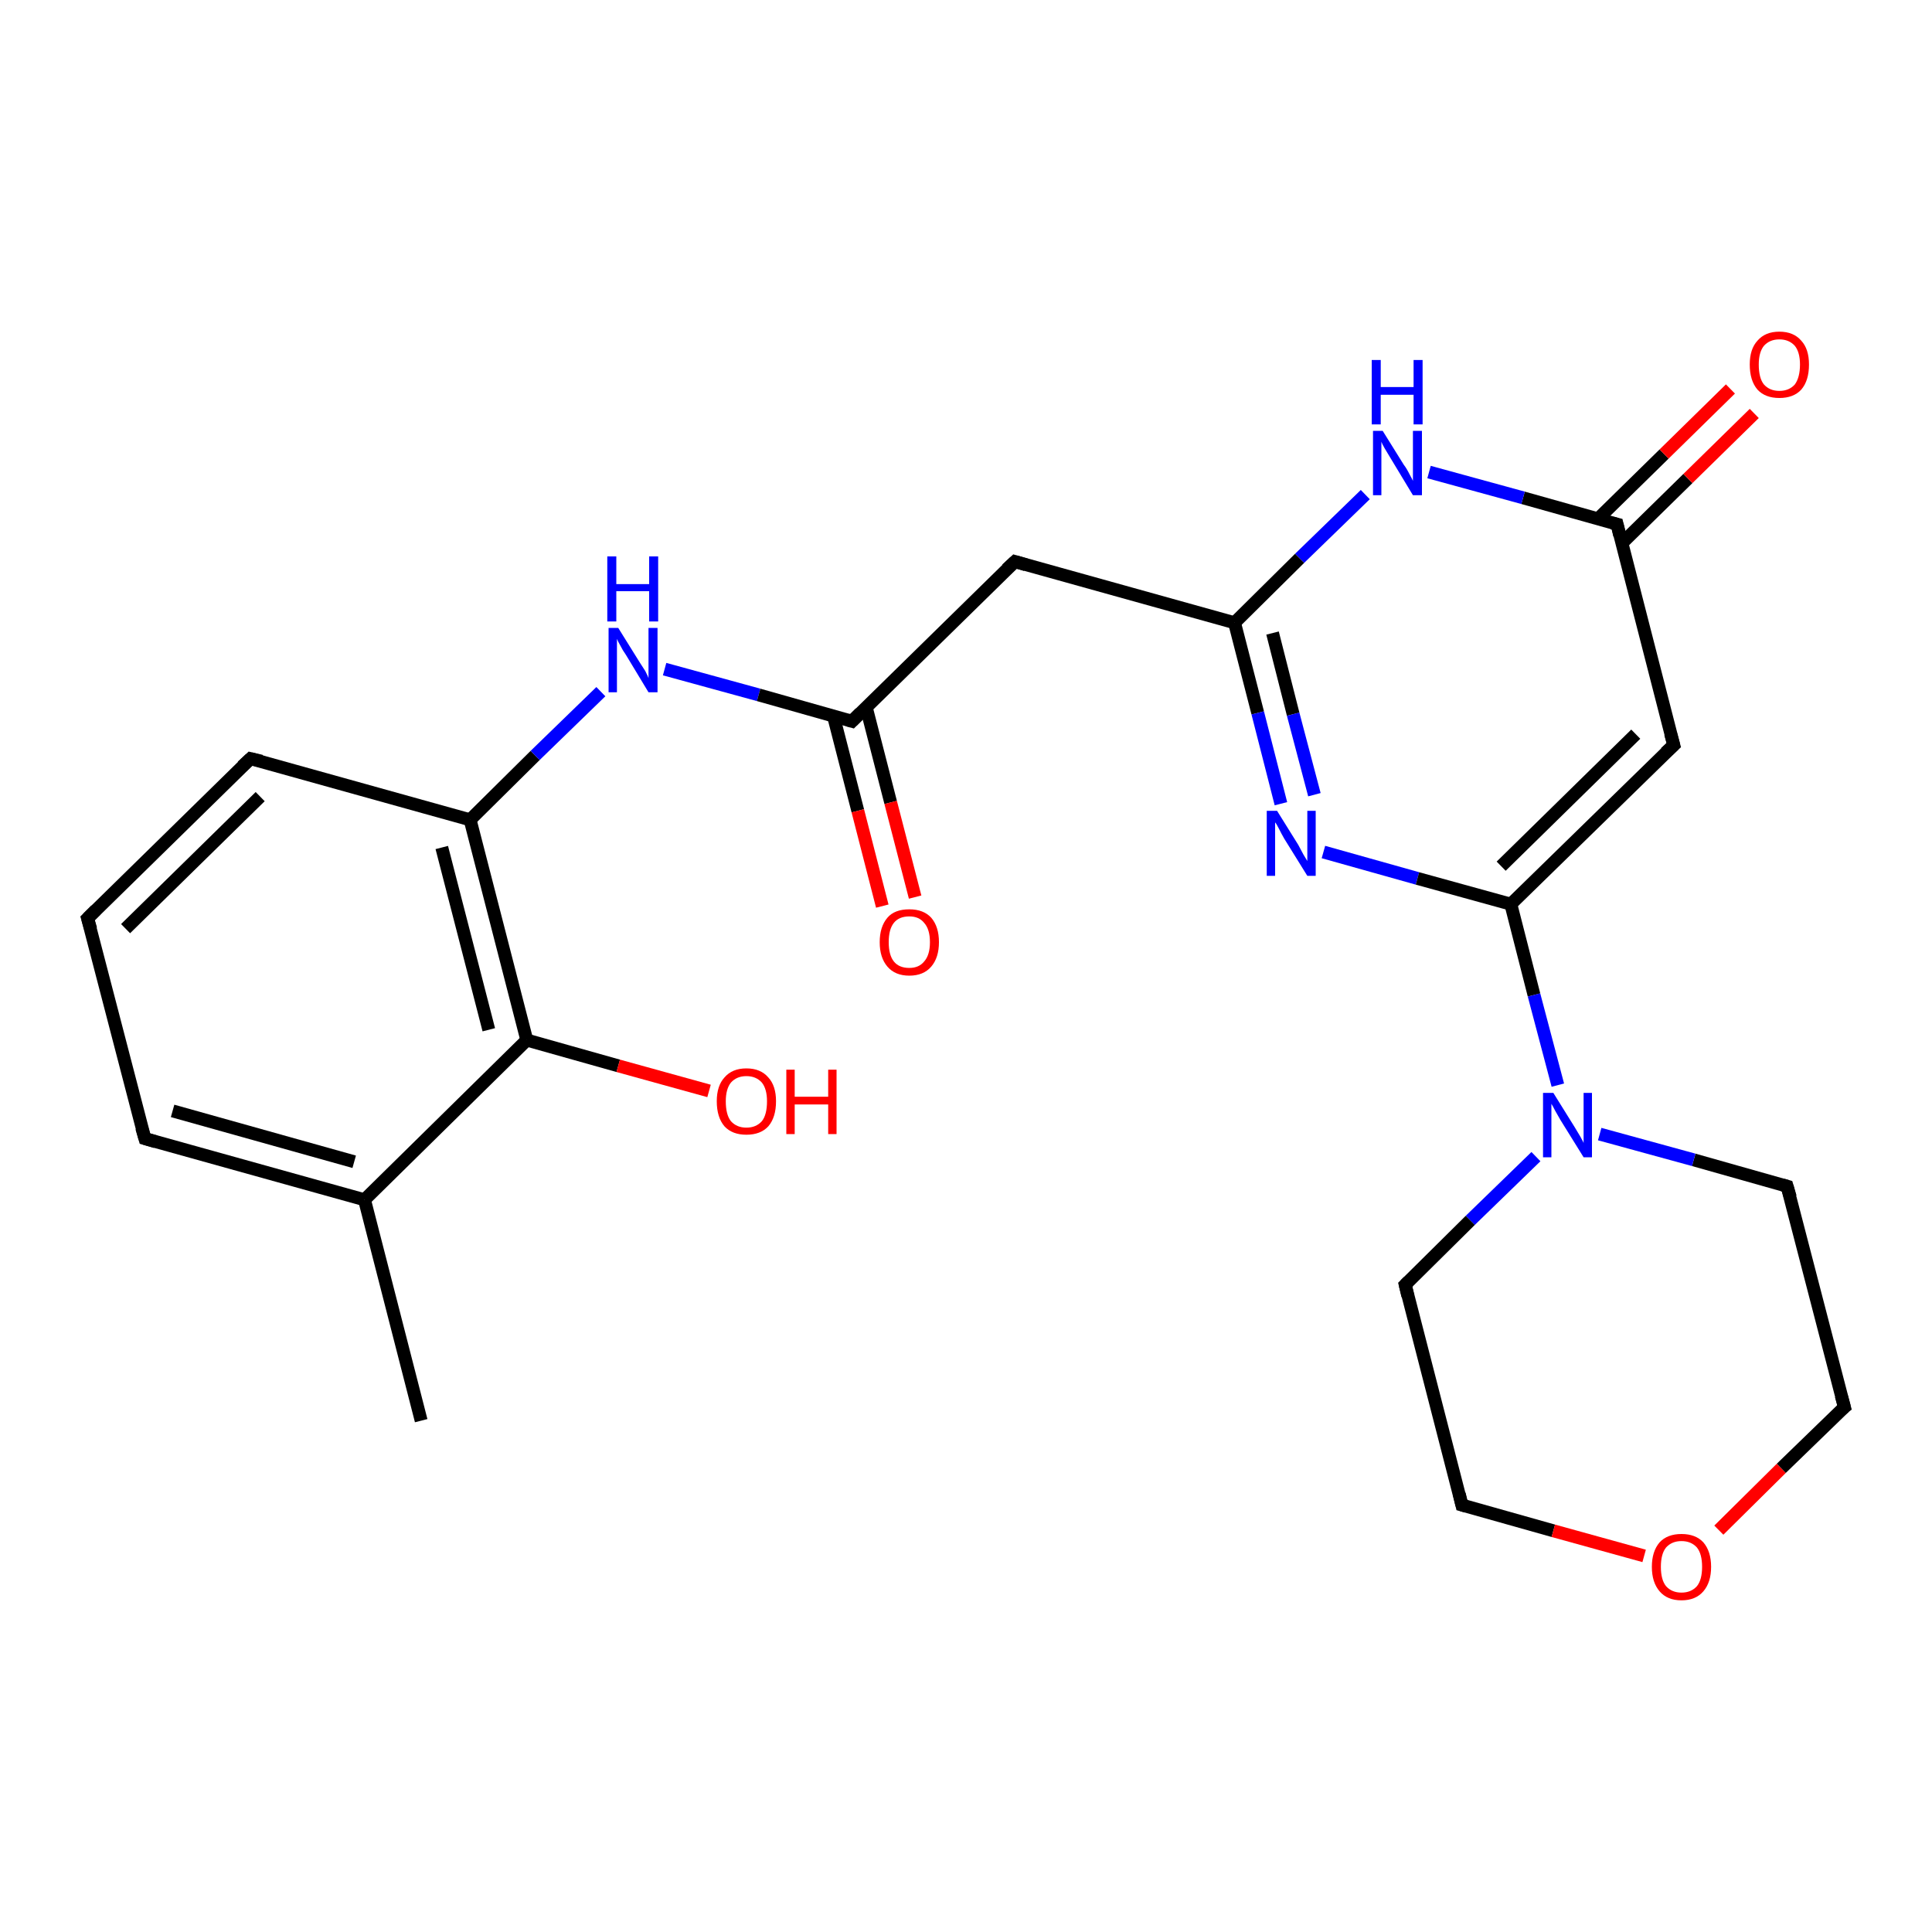 <?xml version='1.0' encoding='iso-8859-1'?>
<svg version='1.1' baseProfile='full'
              xmlns='http://www.w3.org/2000/svg'
                      xmlns:rdkit='http://www.rdkit.org/xml'
                      xmlns:xlink='http://www.w3.org/1999/xlink'
                  xml:space='preserve'
width='300px' height='300px' viewBox='0 0 300 300'>
<!-- END OF HEADER -->
<rect style='opacity:1.0;fill:#FFFFFF;stroke:none' width='300.0' height='300.0' x='0.0' y='0.0'> </rect>
<path class='bond-0 atom-0 atom-1' d='M 65.4,220.6 L 56.6,186.3' style='fill:none;fill-rule:evenodd;stroke:#000000;stroke-width:2.0px;stroke-linecap:butt;stroke-linejoin:miter;stroke-opacity:1' />
<path class='bond-1 atom-1 atom-2' d='M 56.6,186.3 L 22.5,176.8' style='fill:none;fill-rule:evenodd;stroke:#000000;stroke-width:2.0px;stroke-linecap:butt;stroke-linejoin:miter;stroke-opacity:1' />
<path class='bond-1 atom-1 atom-2' d='M 55.0,180.4 L 26.8,172.5' style='fill:none;fill-rule:evenodd;stroke:#000000;stroke-width:2.0px;stroke-linecap:butt;stroke-linejoin:miter;stroke-opacity:1' />
<path class='bond-2 atom-2 atom-3' d='M 22.5,176.8 L 13.6,142.6' style='fill:none;fill-rule:evenodd;stroke:#000000;stroke-width:2.0px;stroke-linecap:butt;stroke-linejoin:miter;stroke-opacity:1' />
<path class='bond-3 atom-3 atom-4' d='M 13.6,142.6 L 38.9,117.8' style='fill:none;fill-rule:evenodd;stroke:#000000;stroke-width:2.0px;stroke-linecap:butt;stroke-linejoin:miter;stroke-opacity:1' />
<path class='bond-3 atom-3 atom-4' d='M 19.5,144.2 L 40.4,123.7' style='fill:none;fill-rule:evenodd;stroke:#000000;stroke-width:2.0px;stroke-linecap:butt;stroke-linejoin:miter;stroke-opacity:1' />
<path class='bond-4 atom-4 atom-5' d='M 38.9,117.8 L 73.0,127.3' style='fill:none;fill-rule:evenodd;stroke:#000000;stroke-width:2.0px;stroke-linecap:butt;stroke-linejoin:miter;stroke-opacity:1' />
<path class='bond-5 atom-5 atom-6' d='M 73.0,127.3 L 83.1,117.3' style='fill:none;fill-rule:evenodd;stroke:#000000;stroke-width:2.0px;stroke-linecap:butt;stroke-linejoin:miter;stroke-opacity:1' />
<path class='bond-5 atom-5 atom-6' d='M 83.1,117.3 L 93.3,107.4' style='fill:none;fill-rule:evenodd;stroke:#0000FF;stroke-width:2.0px;stroke-linecap:butt;stroke-linejoin:miter;stroke-opacity:1' />
<path class='bond-6 atom-6 atom-7' d='M 103.2,103.9 L 117.8,107.9' style='fill:none;fill-rule:evenodd;stroke:#0000FF;stroke-width:2.0px;stroke-linecap:butt;stroke-linejoin:miter;stroke-opacity:1' />
<path class='bond-6 atom-6 atom-7' d='M 117.8,107.9 L 132.3,112.0' style='fill:none;fill-rule:evenodd;stroke:#000000;stroke-width:2.0px;stroke-linecap:butt;stroke-linejoin:miter;stroke-opacity:1' />
<path class='bond-7 atom-7 atom-8' d='M 129.4,111.1 L 133.2,125.9' style='fill:none;fill-rule:evenodd;stroke:#000000;stroke-width:2.0px;stroke-linecap:butt;stroke-linejoin:miter;stroke-opacity:1' />
<path class='bond-7 atom-7 atom-8' d='M 133.2,125.9 L 137.0,140.7' style='fill:none;fill-rule:evenodd;stroke:#FF0000;stroke-width:2.0px;stroke-linecap:butt;stroke-linejoin:miter;stroke-opacity:1' />
<path class='bond-7 atom-7 atom-8' d='M 134.5,109.8 L 138.3,124.6' style='fill:none;fill-rule:evenodd;stroke:#000000;stroke-width:2.0px;stroke-linecap:butt;stroke-linejoin:miter;stroke-opacity:1' />
<path class='bond-7 atom-7 atom-8' d='M 138.3,124.6 L 142.1,139.3' style='fill:none;fill-rule:evenodd;stroke:#FF0000;stroke-width:2.0px;stroke-linecap:butt;stroke-linejoin:miter;stroke-opacity:1' />
<path class='bond-8 atom-7 atom-9' d='M 132.3,112.0 L 157.6,87.2' style='fill:none;fill-rule:evenodd;stroke:#000000;stroke-width:2.0px;stroke-linecap:butt;stroke-linejoin:miter;stroke-opacity:1' />
<path class='bond-9 atom-9 atom-10' d='M 157.6,87.2 L 191.7,96.7' style='fill:none;fill-rule:evenodd;stroke:#000000;stroke-width:2.0px;stroke-linecap:butt;stroke-linejoin:miter;stroke-opacity:1' />
<path class='bond-10 atom-10 atom-11' d='M 191.7,96.7 L 195.3,110.7' style='fill:none;fill-rule:evenodd;stroke:#000000;stroke-width:2.0px;stroke-linecap:butt;stroke-linejoin:miter;stroke-opacity:1' />
<path class='bond-10 atom-10 atom-11' d='M 195.3,110.7 L 198.9,124.8' style='fill:none;fill-rule:evenodd;stroke:#0000FF;stroke-width:2.0px;stroke-linecap:butt;stroke-linejoin:miter;stroke-opacity:1' />
<path class='bond-10 atom-10 atom-11' d='M 197.6,98.3 L 200.8,110.9' style='fill:none;fill-rule:evenodd;stroke:#000000;stroke-width:2.0px;stroke-linecap:butt;stroke-linejoin:miter;stroke-opacity:1' />
<path class='bond-10 atom-10 atom-11' d='M 200.8,110.9 L 204.1,123.4' style='fill:none;fill-rule:evenodd;stroke:#0000FF;stroke-width:2.0px;stroke-linecap:butt;stroke-linejoin:miter;stroke-opacity:1' />
<path class='bond-11 atom-11 atom-12' d='M 205.5,132.3 L 220.1,136.4' style='fill:none;fill-rule:evenodd;stroke:#0000FF;stroke-width:2.0px;stroke-linecap:butt;stroke-linejoin:miter;stroke-opacity:1' />
<path class='bond-11 atom-11 atom-12' d='M 220.1,136.4 L 234.6,140.4' style='fill:none;fill-rule:evenodd;stroke:#000000;stroke-width:2.0px;stroke-linecap:butt;stroke-linejoin:miter;stroke-opacity:1' />
<path class='bond-12 atom-12 atom-13' d='M 234.6,140.4 L 259.9,115.7' style='fill:none;fill-rule:evenodd;stroke:#000000;stroke-width:2.0px;stroke-linecap:butt;stroke-linejoin:miter;stroke-opacity:1' />
<path class='bond-12 atom-12 atom-13' d='M 233.1,134.5 L 254.0,114.0' style='fill:none;fill-rule:evenodd;stroke:#000000;stroke-width:2.0px;stroke-linecap:butt;stroke-linejoin:miter;stroke-opacity:1' />
<path class='bond-13 atom-13 atom-14' d='M 259.9,115.7 L 251.1,81.4' style='fill:none;fill-rule:evenodd;stroke:#000000;stroke-width:2.0px;stroke-linecap:butt;stroke-linejoin:miter;stroke-opacity:1' />
<path class='bond-14 atom-14 atom-15' d='M 251.8,84.4 L 262.1,74.3' style='fill:none;fill-rule:evenodd;stroke:#000000;stroke-width:2.0px;stroke-linecap:butt;stroke-linejoin:miter;stroke-opacity:1' />
<path class='bond-14 atom-14 atom-15' d='M 262.1,74.3 L 272.4,64.2' style='fill:none;fill-rule:evenodd;stroke:#FF0000;stroke-width:2.0px;stroke-linecap:butt;stroke-linejoin:miter;stroke-opacity:1' />
<path class='bond-14 atom-14 atom-15' d='M 248.1,80.6 L 258.4,70.5' style='fill:none;fill-rule:evenodd;stroke:#000000;stroke-width:2.0px;stroke-linecap:butt;stroke-linejoin:miter;stroke-opacity:1' />
<path class='bond-14 atom-14 atom-15' d='M 258.4,70.5 L 268.7,60.4' style='fill:none;fill-rule:evenodd;stroke:#FF0000;stroke-width:2.0px;stroke-linecap:butt;stroke-linejoin:miter;stroke-opacity:1' />
<path class='bond-15 atom-14 atom-16' d='M 251.1,81.4 L 236.5,77.3' style='fill:none;fill-rule:evenodd;stroke:#000000;stroke-width:2.0px;stroke-linecap:butt;stroke-linejoin:miter;stroke-opacity:1' />
<path class='bond-15 atom-14 atom-16' d='M 236.5,77.3 L 221.9,73.3' style='fill:none;fill-rule:evenodd;stroke:#0000FF;stroke-width:2.0px;stroke-linecap:butt;stroke-linejoin:miter;stroke-opacity:1' />
<path class='bond-16 atom-12 atom-17' d='M 234.6,140.4 L 238.2,154.5' style='fill:none;fill-rule:evenodd;stroke:#000000;stroke-width:2.0px;stroke-linecap:butt;stroke-linejoin:miter;stroke-opacity:1' />
<path class='bond-16 atom-12 atom-17' d='M 238.2,154.5 L 241.9,168.5' style='fill:none;fill-rule:evenodd;stroke:#0000FF;stroke-width:2.0px;stroke-linecap:butt;stroke-linejoin:miter;stroke-opacity:1' />
<path class='bond-17 atom-17 atom-18' d='M 238.5,179.6 L 228.3,189.5' style='fill:none;fill-rule:evenodd;stroke:#0000FF;stroke-width:2.0px;stroke-linecap:butt;stroke-linejoin:miter;stroke-opacity:1' />
<path class='bond-17 atom-17 atom-18' d='M 228.3,189.5 L 218.2,199.5' style='fill:none;fill-rule:evenodd;stroke:#000000;stroke-width:2.0px;stroke-linecap:butt;stroke-linejoin:miter;stroke-opacity:1' />
<path class='bond-18 atom-18 atom-19' d='M 218.2,199.5 L 227.0,233.7' style='fill:none;fill-rule:evenodd;stroke:#000000;stroke-width:2.0px;stroke-linecap:butt;stroke-linejoin:miter;stroke-opacity:1' />
<path class='bond-19 atom-19 atom-20' d='M 227.0,233.7 L 241.2,237.7' style='fill:none;fill-rule:evenodd;stroke:#000000;stroke-width:2.0px;stroke-linecap:butt;stroke-linejoin:miter;stroke-opacity:1' />
<path class='bond-19 atom-19 atom-20' d='M 241.2,237.7 L 255.3,241.6' style='fill:none;fill-rule:evenodd;stroke:#FF0000;stroke-width:2.0px;stroke-linecap:butt;stroke-linejoin:miter;stroke-opacity:1' />
<path class='bond-20 atom-20 atom-21' d='M 266.9,237.6 L 276.6,228.0' style='fill:none;fill-rule:evenodd;stroke:#FF0000;stroke-width:2.0px;stroke-linecap:butt;stroke-linejoin:miter;stroke-opacity:1' />
<path class='bond-20 atom-20 atom-21' d='M 276.6,228.0 L 286.4,218.5' style='fill:none;fill-rule:evenodd;stroke:#000000;stroke-width:2.0px;stroke-linecap:butt;stroke-linejoin:miter;stroke-opacity:1' />
<path class='bond-21 atom-21 atom-22' d='M 286.4,218.5 L 277.5,184.2' style='fill:none;fill-rule:evenodd;stroke:#000000;stroke-width:2.0px;stroke-linecap:butt;stroke-linejoin:miter;stroke-opacity:1' />
<path class='bond-22 atom-5 atom-23' d='M 73.0,127.3 L 81.8,161.5' style='fill:none;fill-rule:evenodd;stroke:#000000;stroke-width:2.0px;stroke-linecap:butt;stroke-linejoin:miter;stroke-opacity:1' />
<path class='bond-22 atom-5 atom-23' d='M 68.6,131.6 L 75.9,159.9' style='fill:none;fill-rule:evenodd;stroke:#000000;stroke-width:2.0px;stroke-linecap:butt;stroke-linejoin:miter;stroke-opacity:1' />
<path class='bond-23 atom-23 atom-24' d='M 81.8,161.5 L 96.0,165.5' style='fill:none;fill-rule:evenodd;stroke:#000000;stroke-width:2.0px;stroke-linecap:butt;stroke-linejoin:miter;stroke-opacity:1' />
<path class='bond-23 atom-23 atom-24' d='M 96.0,165.5 L 110.1,169.4' style='fill:none;fill-rule:evenodd;stroke:#FF0000;stroke-width:2.0px;stroke-linecap:butt;stroke-linejoin:miter;stroke-opacity:1' />
<path class='bond-24 atom-23 atom-1' d='M 81.8,161.5 L 56.6,186.3' style='fill:none;fill-rule:evenodd;stroke:#000000;stroke-width:2.0px;stroke-linecap:butt;stroke-linejoin:miter;stroke-opacity:1' />
<path class='bond-25 atom-16 atom-10' d='M 212.0,76.8 L 201.8,86.7' style='fill:none;fill-rule:evenodd;stroke:#0000FF;stroke-width:2.0px;stroke-linecap:butt;stroke-linejoin:miter;stroke-opacity:1' />
<path class='bond-25 atom-16 atom-10' d='M 201.8,86.7 L 191.7,96.7' style='fill:none;fill-rule:evenodd;stroke:#000000;stroke-width:2.0px;stroke-linecap:butt;stroke-linejoin:miter;stroke-opacity:1' />
<path class='bond-26 atom-22 atom-17' d='M 277.5,184.2 L 263.0,180.1' style='fill:none;fill-rule:evenodd;stroke:#000000;stroke-width:2.0px;stroke-linecap:butt;stroke-linejoin:miter;stroke-opacity:1' />
<path class='bond-26 atom-22 atom-17' d='M 263.0,180.1 L 248.4,176.1' style='fill:none;fill-rule:evenodd;stroke:#0000FF;stroke-width:2.0px;stroke-linecap:butt;stroke-linejoin:miter;stroke-opacity:1' />
<path d='M 24.2,177.3 L 22.5,176.8 L 22.0,175.1' style='fill:none;stroke:#000000;stroke-width:2.0px;stroke-linecap:butt;stroke-linejoin:miter;stroke-opacity:1;' />
<path d='M 14.1,144.3 L 13.6,142.6 L 14.9,141.3' style='fill:none;stroke:#000000;stroke-width:2.0px;stroke-linecap:butt;stroke-linejoin:miter;stroke-opacity:1;' />
<path d='M 37.6,119.0 L 38.9,117.8 L 40.6,118.2' style='fill:none;stroke:#000000;stroke-width:2.0px;stroke-linecap:butt;stroke-linejoin:miter;stroke-opacity:1;' />
<path d='M 131.6,111.8 L 132.3,112.0 L 133.6,110.7' style='fill:none;stroke:#000000;stroke-width:2.0px;stroke-linecap:butt;stroke-linejoin:miter;stroke-opacity:1;' />
<path d='M 156.3,88.4 L 157.6,87.2 L 159.3,87.7' style='fill:none;stroke:#000000;stroke-width:2.0px;stroke-linecap:butt;stroke-linejoin:miter;stroke-opacity:1;' />
<path d='M 258.6,116.9 L 259.9,115.7 L 259.4,113.9' style='fill:none;stroke:#000000;stroke-width:2.0px;stroke-linecap:butt;stroke-linejoin:miter;stroke-opacity:1;' />
<path d='M 251.5,83.1 L 251.1,81.4 L 250.3,81.2' style='fill:none;stroke:#000000;stroke-width:2.0px;stroke-linecap:butt;stroke-linejoin:miter;stroke-opacity:1;' />
<path d='M 218.7,199.0 L 218.2,199.5 L 218.6,201.2' style='fill:none;stroke:#000000;stroke-width:2.0px;stroke-linecap:butt;stroke-linejoin:miter;stroke-opacity:1;' />
<path d='M 226.6,232.0 L 227.0,233.7 L 227.7,233.9' style='fill:none;stroke:#000000;stroke-width:2.0px;stroke-linecap:butt;stroke-linejoin:miter;stroke-opacity:1;' />
<path d='M 285.9,218.9 L 286.4,218.5 L 285.9,216.7' style='fill:none;stroke:#000000;stroke-width:2.0px;stroke-linecap:butt;stroke-linejoin:miter;stroke-opacity:1;' />
<path d='M 278.0,185.9 L 277.5,184.2 L 276.8,184.0' style='fill:none;stroke:#000000;stroke-width:2.0px;stroke-linecap:butt;stroke-linejoin:miter;stroke-opacity:1;' />
<path class='atom-6' d='M 96.0 97.5
L 99.3 102.8
Q 99.6 103.3, 100.2 104.2
Q 100.7 105.2, 100.7 105.3
L 100.7 97.5
L 102.1 97.5
L 102.1 107.5
L 100.7 107.5
L 97.2 101.7
Q 96.7 101.0, 96.3 100.2
Q 95.9 99.5, 95.8 99.2
L 95.8 107.5
L 94.5 107.5
L 94.5 97.5
L 96.0 97.5
' fill='#0000FF'/>
<path class='atom-6' d='M 94.3 86.4
L 95.7 86.4
L 95.7 90.7
L 100.8 90.7
L 100.8 86.4
L 102.2 86.4
L 102.2 96.5
L 100.8 96.5
L 100.8 91.8
L 95.7 91.8
L 95.7 96.5
L 94.3 96.5
L 94.3 86.4
' fill='#0000FF'/>
<path class='atom-8' d='M 136.6 146.3
Q 136.6 143.9, 137.8 142.5
Q 138.9 141.2, 141.2 141.2
Q 143.4 141.2, 144.6 142.5
Q 145.8 143.9, 145.8 146.3
Q 145.8 148.7, 144.6 150.1
Q 143.4 151.5, 141.2 151.5
Q 139.0 151.5, 137.8 150.1
Q 136.6 148.7, 136.6 146.3
M 141.2 150.3
Q 142.7 150.3, 143.5 149.3
Q 144.4 148.3, 144.4 146.3
Q 144.4 144.3, 143.5 143.3
Q 142.7 142.3, 141.2 142.3
Q 139.6 142.3, 138.8 143.3
Q 138.0 144.3, 138.0 146.3
Q 138.0 148.3, 138.8 149.3
Q 139.6 150.3, 141.2 150.3
' fill='#FF0000'/>
<path class='atom-11' d='M 198.3 125.9
L 201.6 131.2
Q 201.9 131.8, 202.4 132.7
Q 203.0 133.7, 203.0 133.7
L 203.0 125.9
L 204.3 125.9
L 204.3 136.0
L 203.0 136.0
L 199.4 130.2
Q 199.0 129.5, 198.6 128.7
Q 198.2 127.9, 198.0 127.7
L 198.0 136.0
L 196.7 136.0
L 196.7 125.9
L 198.3 125.9
' fill='#0000FF'/>
<path class='atom-15' d='M 271.7 56.6
Q 271.7 54.2, 272.9 52.9
Q 274.1 51.5, 276.3 51.5
Q 278.5 51.5, 279.7 52.9
Q 280.9 54.2, 280.9 56.6
Q 280.9 59.1, 279.7 60.5
Q 278.5 61.8, 276.3 61.8
Q 274.1 61.8, 272.9 60.5
Q 271.7 59.1, 271.7 56.6
M 276.3 60.7
Q 277.8 60.7, 278.7 59.7
Q 279.5 58.6, 279.5 56.6
Q 279.5 54.7, 278.7 53.7
Q 277.8 52.7, 276.3 52.7
Q 274.8 52.7, 273.9 53.7
Q 273.1 54.7, 273.1 56.6
Q 273.1 58.7, 273.9 59.7
Q 274.8 60.7, 276.3 60.7
' fill='#FF0000'/>
<path class='atom-16' d='M 214.7 66.9
L 218.0 72.2
Q 218.4 72.7, 218.9 73.7
Q 219.4 74.6, 219.4 74.7
L 219.4 66.9
L 220.8 66.9
L 220.8 76.9
L 219.4 76.9
L 215.9 71.1
Q 215.5 70.4, 215.0 69.6
Q 214.6 68.9, 214.5 68.6
L 214.5 76.9
L 213.2 76.9
L 213.2 66.9
L 214.7 66.9
' fill='#0000FF'/>
<path class='atom-16' d='M 213.0 55.9
L 214.4 55.9
L 214.4 60.1
L 219.5 60.1
L 219.5 55.9
L 220.9 55.9
L 220.9 65.9
L 219.5 65.9
L 219.5 61.3
L 214.4 61.3
L 214.4 65.9
L 213.0 65.9
L 213.0 55.9
' fill='#0000FF'/>
<path class='atom-17' d='M 241.2 169.7
L 244.5 175.0
Q 244.8 175.5, 245.4 176.5
Q 245.9 177.4, 245.9 177.5
L 245.9 169.7
L 247.2 169.7
L 247.2 179.7
L 245.9 179.7
L 242.3 173.9
Q 241.9 173.2, 241.5 172.5
Q 241.1 171.7, 240.9 171.4
L 240.9 179.7
L 239.6 179.7
L 239.6 169.7
L 241.2 169.7
' fill='#0000FF'/>
<path class='atom-20' d='M 256.5 243.3
Q 256.5 240.9, 257.7 239.5
Q 258.9 238.2, 261.1 238.2
Q 263.3 238.2, 264.5 239.5
Q 265.7 240.9, 265.7 243.3
Q 265.7 245.7, 264.5 247.1
Q 263.3 248.5, 261.1 248.5
Q 258.9 248.5, 257.7 247.1
Q 256.5 245.7, 256.5 243.3
M 261.1 247.3
Q 262.6 247.3, 263.5 246.3
Q 264.3 245.3, 264.3 243.3
Q 264.3 241.3, 263.5 240.3
Q 262.6 239.3, 261.1 239.3
Q 259.6 239.3, 258.7 240.3
Q 257.9 241.3, 257.9 243.3
Q 257.9 245.3, 258.7 246.3
Q 259.6 247.3, 261.1 247.3
' fill='#FF0000'/>
<path class='atom-24' d='M 111.3 171.0
Q 111.3 168.6, 112.5 167.3
Q 113.7 165.9, 115.9 165.9
Q 118.1 165.9, 119.3 167.3
Q 120.5 168.6, 120.5 171.0
Q 120.5 173.5, 119.3 174.9
Q 118.1 176.2, 115.9 176.2
Q 113.7 176.2, 112.5 174.9
Q 111.3 173.5, 111.3 171.0
M 115.9 175.1
Q 117.4 175.1, 118.3 174.1
Q 119.1 173.1, 119.1 171.0
Q 119.1 169.1, 118.3 168.1
Q 117.4 167.1, 115.9 167.1
Q 114.4 167.1, 113.5 168.1
Q 112.7 169.1, 112.7 171.0
Q 112.7 173.1, 113.5 174.1
Q 114.4 175.1, 115.9 175.1
' fill='#FF0000'/>
<path class='atom-24' d='M 122.1 166.1
L 123.4 166.1
L 123.4 170.3
L 128.6 170.3
L 128.6 166.1
L 129.9 166.1
L 129.9 176.1
L 128.6 176.1
L 128.6 171.5
L 123.4 171.5
L 123.4 176.1
L 122.1 176.1
L 122.1 166.1
' fill='#FF0000'/>
</svg>
